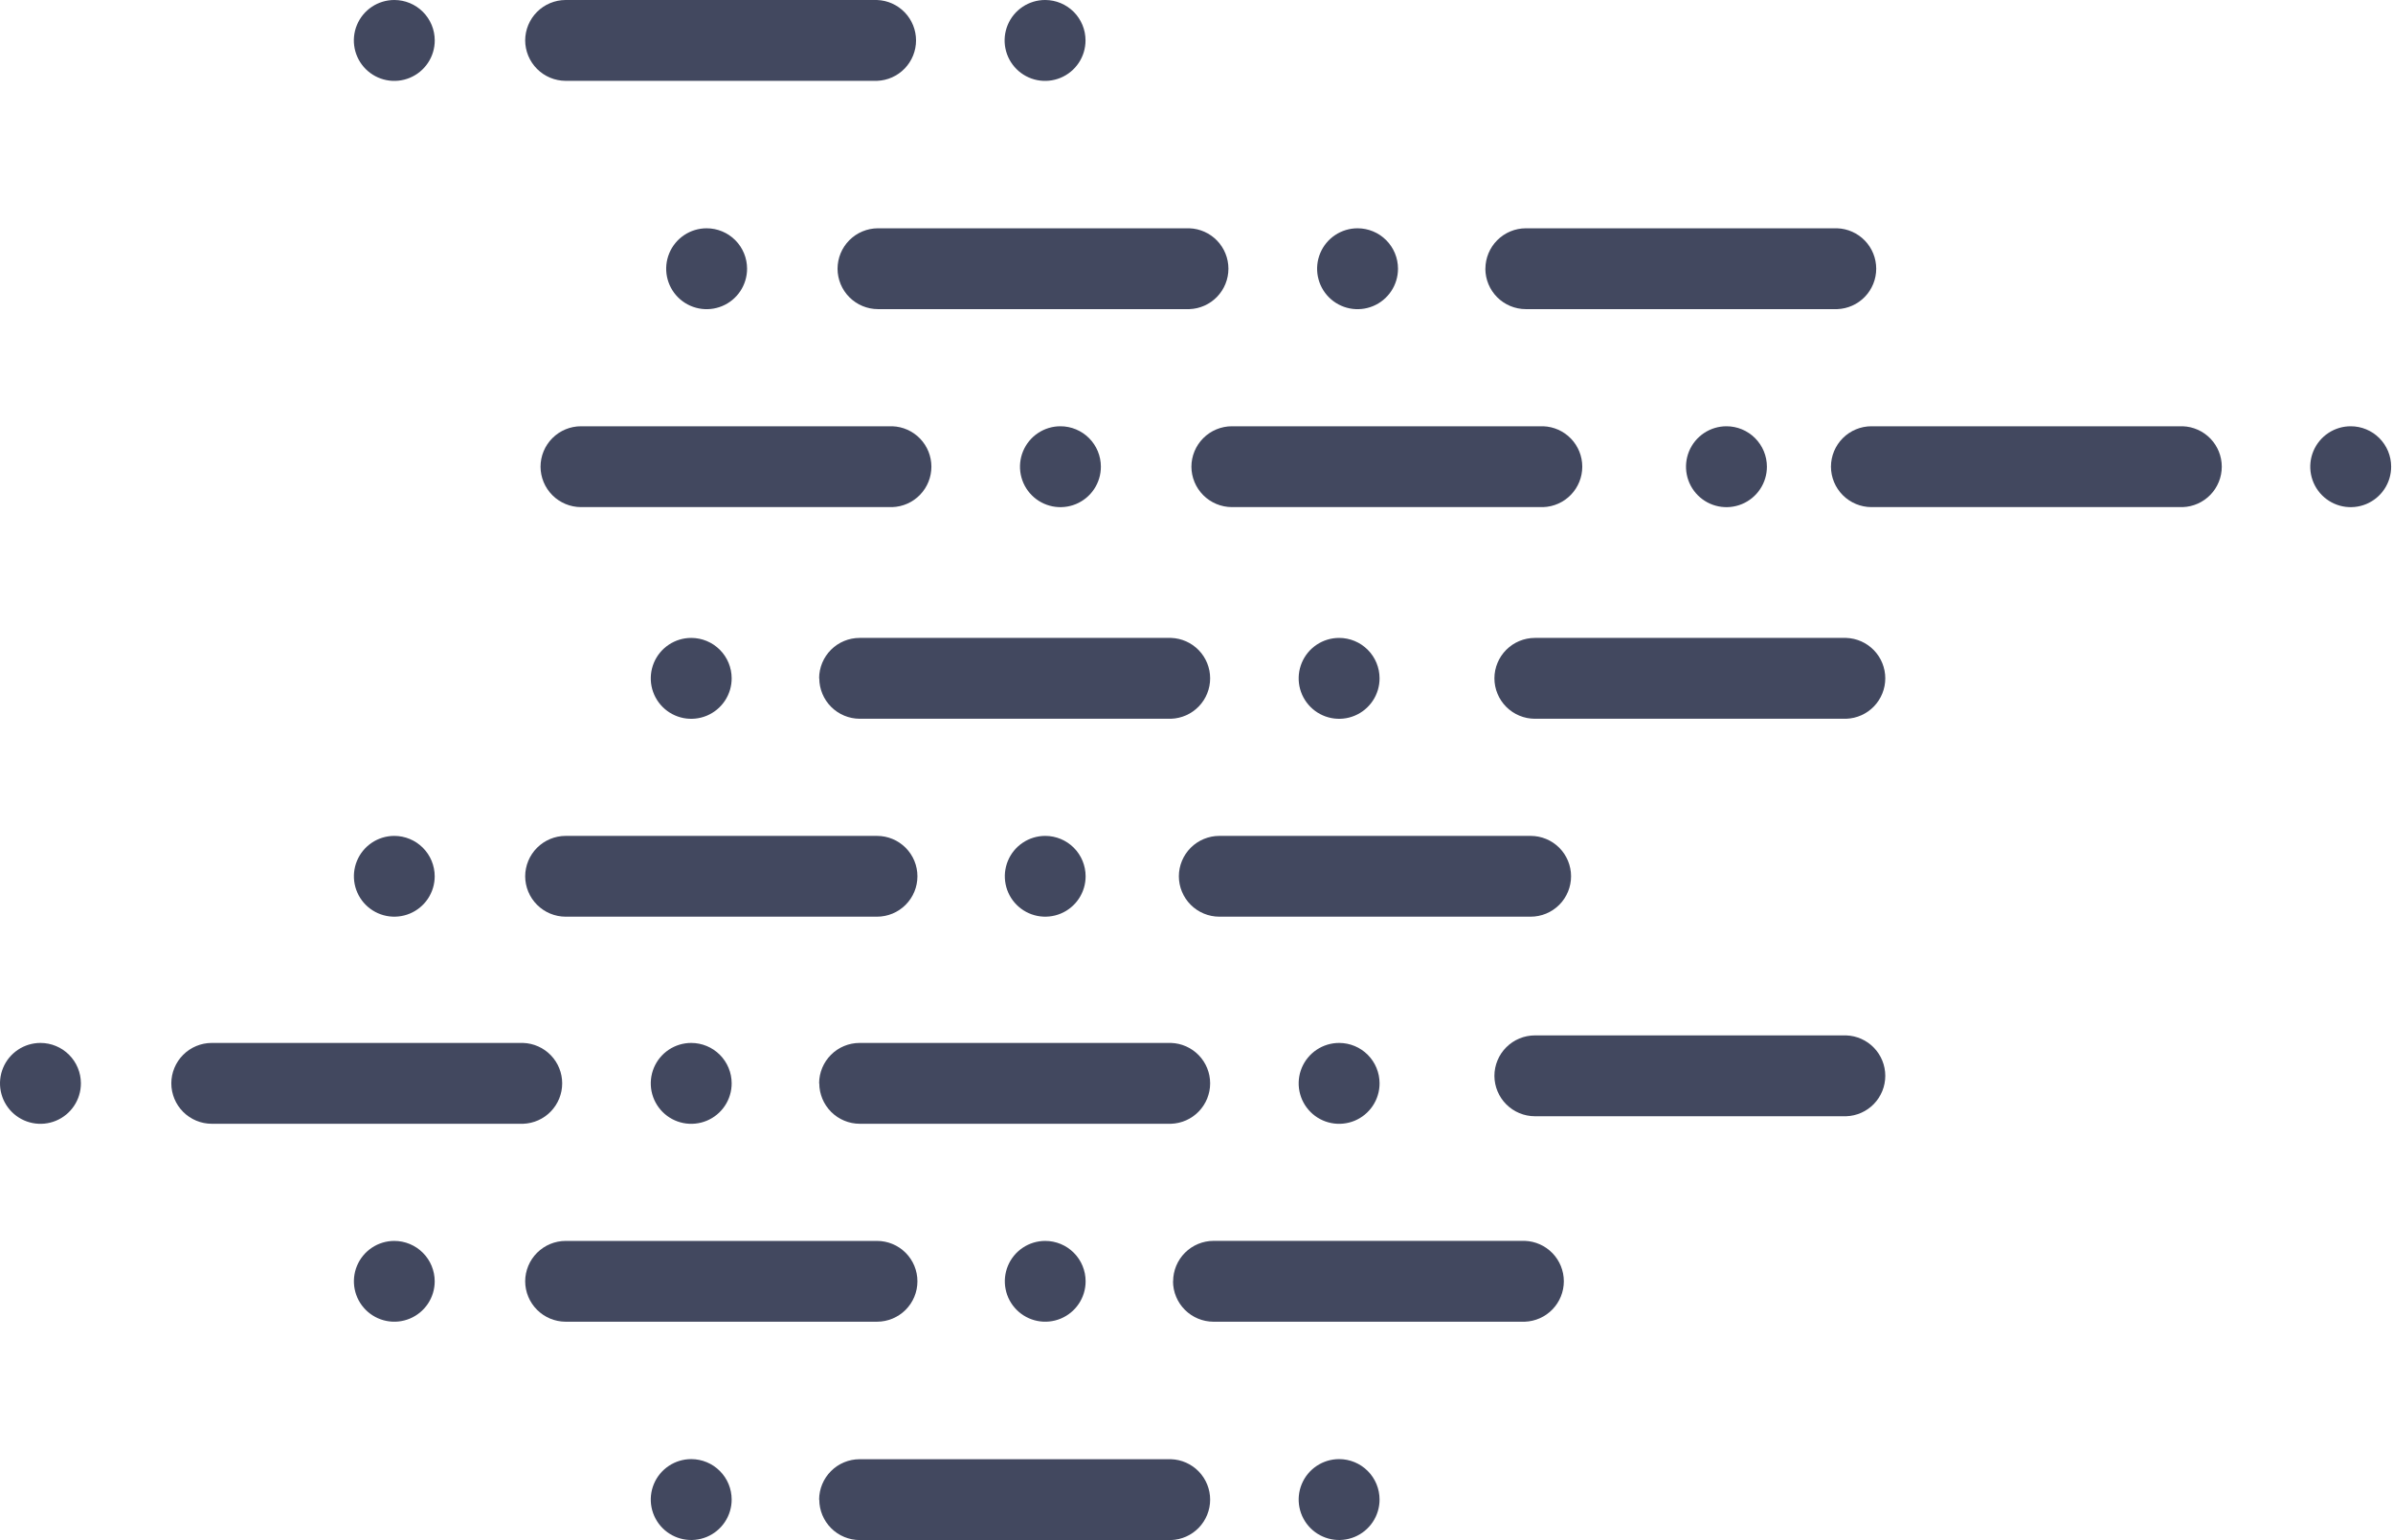 <svg width="334" height="215" viewBox="0 0 334 215" fill="none" xmlns="http://www.w3.org/2000/svg">
<g style="mix-blend-mode:multiply" opacity="0.8">
<path d="M96.483 203.671C95.366 203.67 94.274 204 93.344 204.619C92.415 205.239 91.69 206.12 91.262 207.152C90.834 208.183 90.721 209.319 90.938 210.414C91.155 211.51 91.692 212.516 92.481 213.307C93.27 214.097 94.276 214.635 95.372 214.854C96.467 215.072 97.603 214.961 98.635 214.534C99.667 214.107 100.549 213.383 101.169 212.454C101.79 211.526 102.121 210.434 102.121 209.317C102.121 207.821 101.528 206.386 100.47 205.328C99.413 204.269 97.979 203.673 96.483 203.671" fill="#131A37"/>
<path d="M114.349 209.331C114.353 210.827 114.949 212.26 116.007 213.317C117.066 214.374 118.499 214.968 119.995 214.97H163.459C164.921 214.918 166.305 214.301 167.321 213.248C168.336 212.196 168.904 210.79 168.904 209.328C168.904 207.865 168.336 206.46 167.321 205.407C166.305 204.355 164.921 203.738 163.459 203.686H119.973C118.477 203.689 117.043 204.285 115.986 205.343C114.928 206.401 114.332 207.835 114.328 209.331" fill="#131A37"/>
<path d="M186.913 203.671C185.796 203.67 184.704 204 183.774 204.619C182.845 205.239 182.12 206.12 181.692 207.152C181.263 208.183 181.151 209.319 181.368 210.414C181.585 211.51 182.122 212.516 182.911 213.307C183.7 214.097 184.706 214.635 185.802 214.854C186.897 215.072 188.032 214.961 189.064 214.534C190.097 214.107 190.979 213.383 191.599 212.454C192.22 211.526 192.551 210.434 192.551 209.317C192.551 207.821 191.957 206.386 190.9 205.328C189.843 204.269 188.409 203.673 186.913 203.671Z" fill="#131A37"/>
<path d="M5.646 145.579C4.529 145.579 3.437 145.91 2.508 146.531C1.58 147.151 0.856 148.033 0.429 149.065C0.002 150.097 -0.109 151.233 0.109 152.328C0.327 153.424 0.866 154.43 1.656 155.219C2.446 156.008 3.453 156.545 4.549 156.762C5.644 156.979 6.78 156.866 7.811 156.438C8.843 156.01 9.724 155.285 10.343 154.356C10.963 153.426 11.293 152.334 11.291 151.217C11.289 149.721 10.694 148.287 9.635 147.23C8.577 146.172 7.142 145.579 5.646 145.579" fill="#131A37"/>
<path d="M23.911 151.217C23.913 152.713 24.508 154.146 25.564 155.205C26.621 156.263 28.054 156.859 29.55 156.863H73.021C74.483 156.811 75.867 156.194 76.883 155.141C77.898 154.089 78.466 152.683 78.466 151.221C78.466 149.758 77.898 148.353 76.883 147.3C75.867 146.248 74.483 145.631 73.021 145.579H29.55C28.055 145.582 26.624 146.178 25.567 147.234C24.51 148.291 23.915 149.723 23.911 151.217Z" fill="#131A37"/>
<path d="M96.483 145.579C95.366 145.577 94.273 145.907 93.344 146.527C92.414 147.147 91.689 148.029 91.261 149.06C90.833 150.092 90.721 151.228 90.938 152.324C91.156 153.42 91.694 154.426 92.484 155.216C93.274 156.006 94.28 156.544 95.376 156.762C96.472 156.979 97.608 156.867 98.639 156.439C99.671 156.011 100.553 155.286 101.173 154.356C101.793 153.427 102.123 152.334 102.121 151.217C102.119 149.722 101.525 148.289 100.468 147.232C99.411 146.175 97.978 145.581 96.483 145.579" fill="#131A37"/>
<path d="M114.349 151.217C114.353 152.713 114.949 154.147 116.007 155.205C117.065 156.263 118.499 156.859 119.995 156.863H163.459C164.921 156.811 166.305 156.194 167.321 155.141C168.336 154.089 168.904 152.683 168.904 151.221C168.904 149.758 168.336 148.353 167.321 147.3C166.305 146.248 164.921 145.631 163.459 145.579H119.973C118.478 145.581 117.044 146.175 115.986 147.232C114.928 148.289 114.332 149.722 114.328 151.217" fill="#131A37"/>
<path d="M186.913 145.579C185.796 145.577 184.703 145.907 183.774 146.527C182.844 147.147 182.119 148.029 181.691 149.06C181.263 150.092 181.151 151.228 181.368 152.324C181.586 153.42 182.124 154.426 182.914 155.216C183.704 156.006 184.71 156.544 185.806 156.762C186.902 156.979 188.038 156.867 189.069 156.439C190.101 156.011 190.983 155.286 191.603 154.356C192.223 153.427 192.553 152.334 192.551 151.217C192.549 149.722 191.955 148.289 190.898 147.232C189.841 146.175 188.408 145.581 186.913 145.579" fill="#131A37"/>
<path d="M55.035 173.214C53.919 173.214 52.829 173.544 51.902 174.164C50.975 174.784 50.252 175.664 49.825 176.694C49.398 177.725 49.287 178.858 49.504 179.952C49.722 181.046 50.259 182.051 51.047 182.839C51.836 183.628 52.841 184.165 53.934 184.382C55.028 184.6 56.162 184.488 57.192 184.062C58.223 183.635 59.103 182.912 59.723 181.985C60.342 181.058 60.673 179.967 60.673 178.852C60.671 177.357 60.076 175.924 59.019 174.867C57.962 173.81 56.529 173.216 55.035 173.214" fill="#131A37"/>
<path d="M73.301 178.852C73.306 180.347 73.903 181.779 74.961 182.836C76.019 183.892 77.451 184.487 78.946 184.491H122.41C123.906 184.491 125.34 183.897 126.397 182.839C127.455 181.782 128.049 180.348 128.049 178.852C128.049 177.357 127.455 175.923 126.397 174.865C125.34 173.808 123.906 173.214 122.41 173.214H78.946C77.451 173.218 76.019 173.813 74.961 174.869C73.903 175.925 73.306 177.357 73.301 178.852" fill="#131A37"/>
<path d="M145.886 173.214C144.771 173.214 143.681 173.544 142.753 174.164C141.826 174.784 141.103 175.664 140.677 176.694C140.25 177.725 140.138 178.858 140.356 179.952C140.573 181.046 141.11 182.051 141.899 182.839C142.688 183.628 143.692 184.165 144.786 184.382C145.88 184.6 147.013 184.488 148.044 184.062C149.074 183.635 149.955 182.912 150.574 181.985C151.194 181.058 151.524 179.967 151.524 178.852C151.524 177.357 150.93 175.923 149.873 174.865C148.816 173.808 147.381 173.214 145.886 173.214" fill="#131A37"/>
<path d="M163.723 178.852C163.727 180.347 164.322 181.779 165.379 182.835C166.436 183.892 167.867 184.487 169.362 184.491H212.826C214.288 184.439 215.672 183.822 216.688 182.769C217.703 181.717 218.271 180.311 218.271 178.849C218.271 177.386 217.703 175.981 216.688 174.928C215.672 173.876 214.288 173.259 212.826 173.207H169.376C167.882 173.21 166.45 173.806 165.393 174.862C164.337 175.919 163.741 177.351 163.738 178.845" fill="#131A37"/>
<path d="M96.483 89.044C95.366 89.042 94.273 89.373 93.344 89.992C92.414 90.612 91.689 91.494 91.261 92.526C90.833 93.558 90.721 94.693 90.938 95.789C91.156 96.885 91.694 97.892 92.484 98.681C93.274 99.472 94.28 100.009 95.376 100.227C96.472 100.445 97.608 100.332 98.639 99.904C99.671 99.476 100.553 98.751 101.173 97.822C101.793 96.892 102.123 95.799 102.121 94.682C102.119 93.188 101.525 91.754 100.468 90.697C99.411 89.64 97.978 89.046 96.483 89.044" fill="#131A37"/>
<path d="M114.349 94.682C114.353 96.178 114.949 97.612 116.007 98.67C117.065 99.728 118.499 100.324 119.995 100.328H163.459C164.921 100.276 166.305 99.659 167.321 98.606C168.336 97.554 168.904 96.148 168.904 94.686C168.904 93.223 168.336 91.818 167.321 90.766C166.305 89.713 164.921 89.096 163.459 89.044H119.973C118.478 89.046 117.044 89.64 115.986 90.697C114.928 91.754 114.332 93.187 114.328 94.682" fill="#131A37"/>
<path d="M208.581 94.682C208.583 96.178 209.178 97.612 210.234 98.67C211.291 99.728 212.724 100.324 214.22 100.328H257.691C259.153 100.276 260.537 99.659 261.553 98.606C262.568 97.554 263.136 96.148 263.136 94.686C263.136 93.223 262.568 91.818 261.553 90.766C260.537 89.713 259.153 89.096 257.691 89.044H214.22C212.725 89.048 211.293 89.643 210.237 90.7C209.18 91.756 208.585 93.188 208.581 94.682" fill="#131A37"/>
<path d="M186.913 89.044C185.796 89.042 184.703 89.373 183.774 89.992C182.844 90.612 182.119 91.494 181.691 92.526C181.263 93.558 181.151 94.693 181.368 95.789C181.586 96.885 182.124 97.892 182.914 98.681C183.704 99.472 184.71 100.009 185.806 100.227C186.902 100.445 188.038 100.332 189.069 99.904C190.101 99.476 190.983 98.751 191.603 97.822C192.223 96.892 192.553 95.799 192.551 94.682C192.549 93.188 191.955 91.754 190.898 90.697C189.841 89.64 188.408 89.046 186.913 89.044" fill="#131A37"/>
<path d="M55.035 116.679C53.919 116.679 52.829 117.009 51.902 117.629C50.975 118.249 50.252 119.129 49.825 120.16C49.398 121.19 49.287 122.324 49.504 123.417C49.722 124.511 50.259 125.516 51.047 126.304C51.836 127.093 52.841 127.63 53.934 127.847C55.028 128.065 56.162 127.953 57.192 127.527C58.223 127.1 59.103 126.377 59.723 125.45C60.342 124.523 60.673 123.432 60.673 122.317C60.671 120.822 60.076 119.389 59.019 118.332C57.962 117.275 56.529 116.681 55.035 116.679" fill="#131A37"/>
<path d="M73.301 122.317C73.306 123.812 73.903 125.244 74.961 126.301C76.019 127.357 77.451 127.952 78.946 127.956H122.41C123.906 127.956 125.34 127.362 126.397 126.304C127.455 125.247 128.049 123.813 128.049 122.317C128.049 120.822 127.455 119.388 126.397 118.33C125.34 117.273 123.906 116.679 122.41 116.679H78.946C77.451 116.683 76.019 117.278 74.961 118.334C73.903 119.39 73.306 120.822 73.301 122.317" fill="#131A37"/>
<path d="M145.886 116.679C144.771 116.679 143.681 117.009 142.753 117.629C141.826 118.249 141.103 119.129 140.677 120.16C140.25 121.19 140.138 122.324 140.356 123.417C140.573 124.511 141.11 125.516 141.899 126.304C142.688 127.093 143.692 127.63 144.786 127.847C145.88 128.065 147.013 127.953 148.044 127.527C149.074 127.1 149.955 126.377 150.574 125.45C151.194 124.523 151.524 123.432 151.524 122.317C151.524 120.822 150.93 119.388 149.873 118.33C148.816 117.273 147.381 116.679 145.886 116.679" fill="#131A37"/>
<path d="M208.581 150.167C208.585 151.662 209.18 153.094 210.236 154.152C211.293 155.21 212.725 155.807 214.22 155.812H257.691C259.153 155.76 260.537 155.143 261.553 154.091C262.568 153.038 263.136 151.633 263.136 150.17C263.136 148.708 262.568 147.302 261.553 146.25C260.537 145.197 259.153 144.58 257.691 144.528H214.22C212.725 144.532 211.293 145.127 210.237 146.184C209.18 147.24 208.585 148.672 208.581 150.167" fill="#131A37"/>
<path d="M164.538 122.317C164.542 123.812 165.137 125.244 166.194 126.3C167.25 127.357 168.682 127.952 170.177 127.956H213.641C215.136 127.956 216.57 127.362 217.628 126.304C218.685 125.247 219.279 123.813 219.279 122.317C219.279 120.822 218.685 119.388 217.628 118.33C216.57 117.273 215.136 116.679 213.641 116.679H170.177C168.682 116.683 167.25 117.278 166.194 118.334C165.137 119.391 164.542 120.823 164.538 122.317" fill="#131A37"/>
<path d="M55.034 5.05447e-05C53.917 5.14396e-05 52.825 0.331 51.897 0.952C50.968 1.573 50.244 2.455 49.817 3.487C49.39 4.519 49.279 5.654 49.497 6.75C49.716 7.845 50.254 8.851 51.044 9.64C51.835 10.43 52.841 10.967 53.937 11.184C55.032 11.401 56.168 11.288 57.199 10.86C58.231 10.431 59.112 9.706 59.731 8.777C60.351 7.848 60.681 6.755 60.679 5.639C60.678 4.142 60.082 2.708 59.023 1.651C57.965 0.594 56.53 4.93462e-05 55.034 5.05447e-05" fill="#131A37"/>
<path d="M73.301 5.639C73.306 7.134 73.903 8.567 74.96 9.624C76.018 10.682 77.451 11.278 78.946 11.284H122.41C123.872 11.232 125.256 10.615 126.272 9.563C127.288 8.51 127.855 7.105 127.855 5.642C127.855 4.18 127.288 2.774 126.272 1.722C125.256 0.669 123.872 0.052 122.41 5.05447e-05L78.946 5.05447e-05C77.451 0.004 76.019 0.599 74.961 1.655C73.903 2.712 73.306 4.144 73.301 5.639" fill="#131A37"/>
<path d="M145.886 9.12533e-05C144.768 -0.004 143.674 0.324 142.743 0.942C141.811 1.56 141.084 2.44 140.654 3.472C140.224 4.504 140.109 5.64 140.325 6.737C140.541 7.833 141.078 8.841 141.867 9.633C142.657 10.424 143.663 10.963 144.76 11.182C145.856 11.401 146.992 11.289 148.025 10.862C149.058 10.434 149.94 9.709 150.561 8.779C151.181 7.849 151.511 6.756 151.51 5.639C151.51 4.146 150.918 2.714 149.864 1.657C148.809 0.6 147.379 0.004 145.886 9.12533e-05" fill="#131A37"/>
<path d="M98.627 31.866C97.51 31.866 96.419 32.197 95.49 32.817C94.562 33.438 93.838 34.319 93.411 35.351C92.984 36.382 92.872 37.517 93.09 38.613C93.308 39.708 93.845 40.714 94.635 41.503C95.424 42.293 96.43 42.831 97.525 43.048C98.621 43.266 99.756 43.154 100.787 42.727C101.819 42.3 102.701 41.576 103.321 40.648C103.941 39.719 104.272 38.628 104.272 37.511C104.272 36.014 103.678 34.578 102.619 33.519C101.56 32.461 100.124 31.866 98.627 31.866" fill="#131A37"/>
<path d="M116.9 37.511C116.904 39.005 117.499 40.438 118.556 41.494C119.613 42.551 121.045 43.146 122.539 43.15H166.01C167.472 43.098 168.856 42.48 169.872 41.428C170.887 40.376 171.455 38.97 171.455 37.508C171.455 36.045 170.887 34.64 169.872 33.587C168.856 32.535 167.472 31.918 166.01 31.866H122.539C121.043 31.869 119.61 32.466 118.553 33.524C117.497 34.582 116.902 36.016 116.9 37.511" fill="#131A37"/>
<path d="M189.486 31.866C188.369 31.864 187.277 32.194 186.347 32.814C185.418 33.433 184.693 34.314 184.265 35.346C183.837 36.377 183.724 37.513 183.941 38.608C184.158 39.704 184.695 40.711 185.484 41.501C186.273 42.291 187.279 42.83 188.375 43.048C189.47 43.266 190.606 43.155 191.638 42.728C192.67 42.301 193.552 41.577 194.172 40.649C194.793 39.72 195.124 38.628 195.124 37.511C195.124 36.015 194.531 34.58 193.473 33.522C192.416 32.463 190.982 31.867 189.486 31.866" fill="#131A37"/>
<path d="M207.316 37.511C207.32 39.007 207.916 40.44 208.974 41.497C210.033 42.553 211.466 43.148 212.962 43.15H256.426C257.888 43.098 259.272 42.48 260.288 41.428C261.303 40.376 261.871 38.97 261.871 37.508C261.871 36.045 261.303 34.64 260.288 33.587C259.272 32.535 257.888 31.918 256.426 31.866H212.969C211.473 31.869 210.039 32.465 208.981 33.523C207.923 34.581 207.327 36.015 207.323 37.511" fill="#131A37"/>
<path d="M75.444 65.139C75.448 66.635 76.044 68.069 77.102 69.127C78.16 70.185 79.594 70.781 81.09 70.785H124.554C126.016 70.733 127.4 70.115 128.416 69.063C129.431 68.011 129.999 66.605 129.999 65.143C129.999 63.68 129.431 62.275 128.416 61.222C127.4 60.17 126.016 59.553 124.554 59.501H81.09C79.594 59.502 78.161 60.097 77.103 61.154C76.044 62.211 75.448 63.644 75.444 65.139" fill="#131A37"/>
<path d="M148.03 59.501C146.912 59.496 145.818 59.824 144.887 60.442C143.956 61.06 143.229 61.941 142.798 62.972C142.368 64.004 142.254 65.14 142.47 66.237C142.686 67.334 143.222 68.342 144.012 69.133C144.801 69.925 145.808 70.464 146.904 70.683C148 70.901 149.136 70.79 150.169 70.362C151.202 69.934 152.084 69.21 152.705 68.28C153.325 67.35 153.656 66.257 153.654 65.139C153.652 63.644 153.058 62.211 152.001 61.154C150.944 60.097 149.511 59.502 148.016 59.501" fill="#131A37"/>
<path d="M166.289 65.139C166.295 66.635 166.891 68.067 167.949 69.125C169.006 70.182 170.439 70.779 171.935 70.785H215.399C216.861 70.733 218.245 70.115 219.261 69.063C220.276 68.011 220.844 66.605 220.844 65.143C220.844 63.68 220.276 62.275 219.261 61.222C218.245 60.17 216.861 59.553 215.399 59.501H171.935C170.44 59.504 169.007 60.099 167.949 61.156C166.892 62.212 166.295 63.644 166.289 65.139Z" fill="#131A37"/>
<path d="M255.554 65.139C255.558 66.634 256.153 68.067 257.209 69.124C258.266 70.182 259.698 70.779 261.193 70.785H304.657C306.118 70.733 307.503 70.115 308.518 69.063C309.534 68.011 310.102 66.605 310.102 65.143C310.102 63.68 309.534 62.275 308.518 61.222C307.503 60.17 306.118 59.553 304.657 59.501H261.193C259.698 59.504 258.266 60.1 257.21 61.156C256.153 62.213 255.558 63.645 255.554 65.139" fill="#131A37"/>
<path d="M328.132 59.501C327.014 59.494 325.919 59.819 324.985 60.435C324.052 61.052 323.323 61.931 322.89 62.963C322.458 63.994 322.341 65.131 322.556 66.228C322.77 67.326 323.306 68.335 324.094 69.128C324.883 69.921 325.89 70.462 326.986 70.682C328.083 70.902 329.22 70.791 330.254 70.364C331.287 69.936 332.171 69.212 332.792 68.281C333.413 67.351 333.744 66.258 333.742 65.139C333.742 63.644 333.148 62.21 332.091 61.152C331.033 60.095 329.599 59.501 328.104 59.501" fill="#131A37"/>
<path d="M240.975 59.501C239.858 59.499 238.765 59.829 237.836 60.449C236.906 61.069 236.182 61.95 235.753 62.982C235.325 64.014 235.213 65.15 235.43 66.246C235.648 67.342 236.186 68.348 236.976 69.138C237.766 69.928 238.773 70.466 239.868 70.684C240.964 70.901 242.1 70.789 243.132 70.361C244.164 69.933 245.045 69.208 245.665 68.278C246.285 67.349 246.615 66.256 246.614 65.139C246.612 63.644 246.017 62.211 244.96 61.154C243.903 60.097 242.47 59.502 240.975 59.501" fill="#131A37"/>
</g>
</svg>

